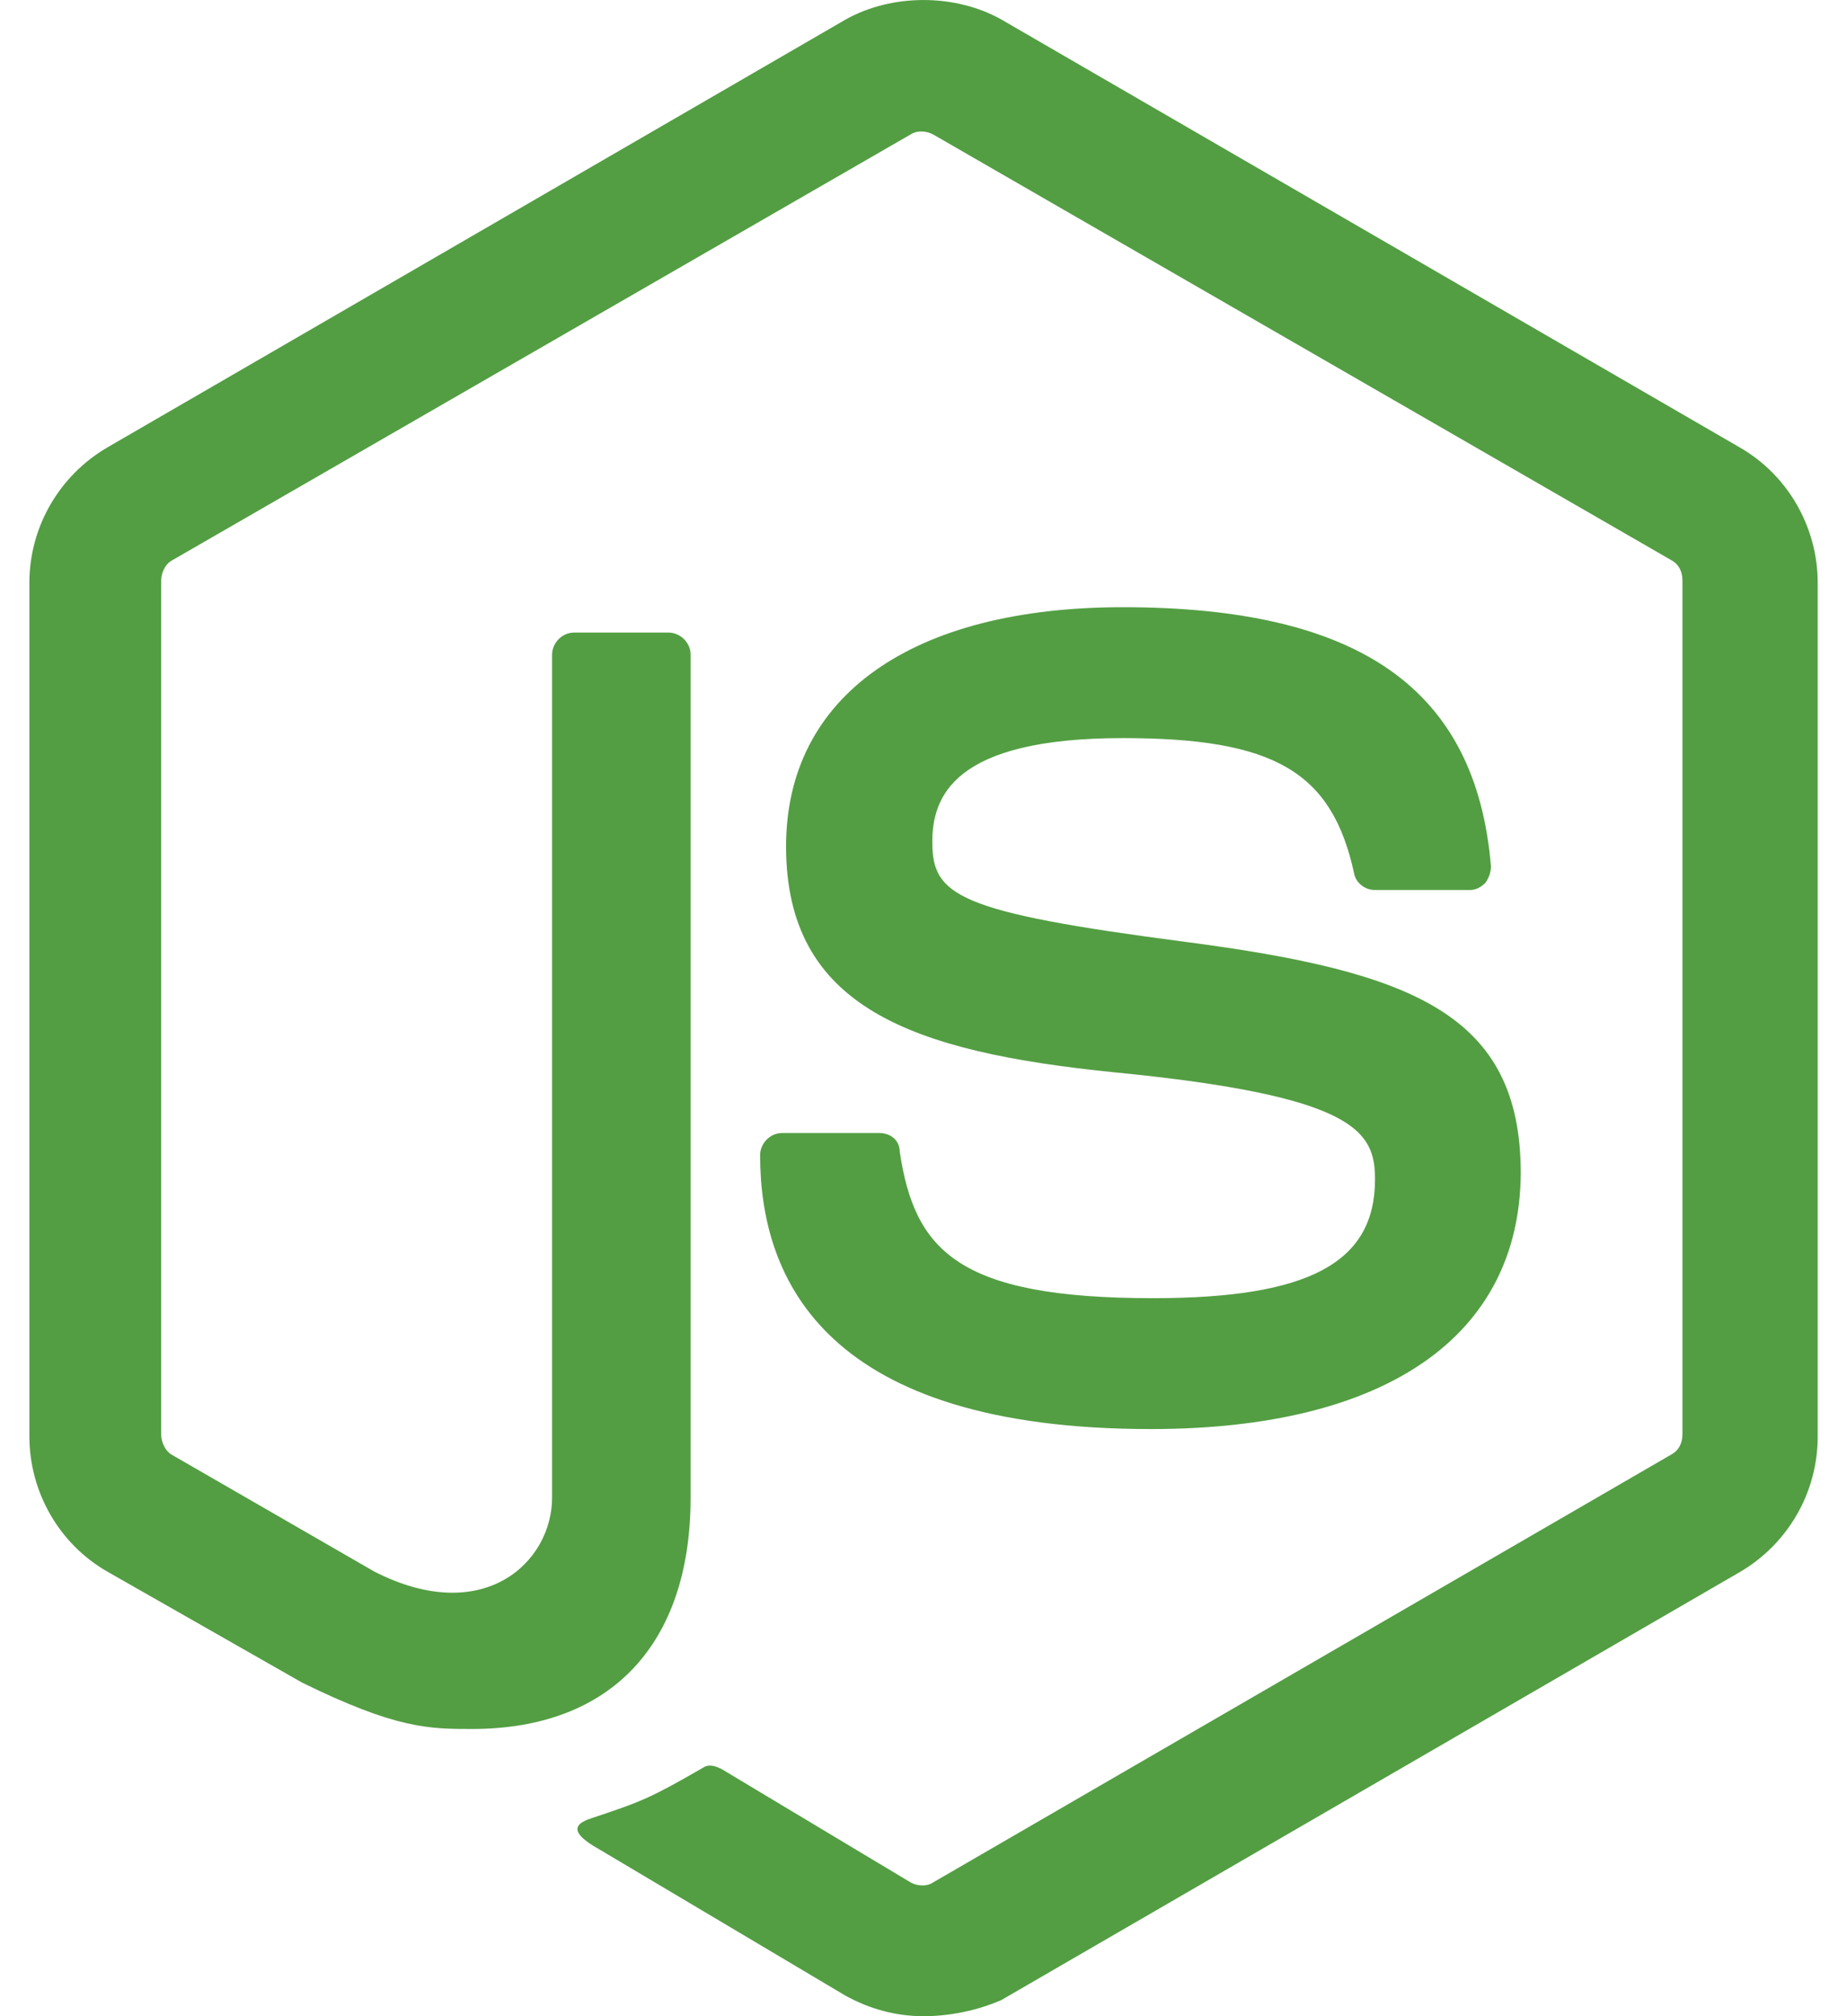 <svg width="22" height="24" viewBox="0 0 22 24" fill="none" xmlns="http://www.w3.org/2000/svg">
<g id="Group">
<path id="Vector" d="M11 24C10.671 24 10.362 23.915 10.073 23.757L7.14 22.015C6.7 21.771 6.917 21.686 7.055 21.64C7.653 21.442 7.759 21.396 8.376 21.041C8.442 20.995 8.528 21.022 8.6 21.061L10.849 22.409C10.934 22.455 11.046 22.455 11.112 22.409L19.909 17.313C19.994 17.267 20.04 17.182 20.04 17.07V6.912C20.04 6.8 19.994 6.714 19.909 6.669L11.112 1.599C11.026 1.554 10.914 1.554 10.849 1.599L2.052 6.669C1.966 6.714 1.92 6.82 1.92 6.912V17.077C1.92 17.162 1.966 17.274 2.052 17.32L4.458 18.707C5.76 19.372 6.576 18.596 6.576 17.826V7.793C6.576 7.661 6.687 7.53 6.839 7.53H7.963C8.095 7.53 8.226 7.642 8.226 7.793V17.826C8.226 19.569 7.279 20.581 5.623 20.581C5.116 20.581 4.722 20.581 3.598 20.029L1.277 18.707C0.705 18.379 0.35 17.761 0.35 17.097V6.938C0.35 6.274 0.704 5.663 1.277 5.327L10.073 0.232C10.625 -0.077 11.375 -0.077 11.927 0.232L20.724 5.327C21.296 5.656 21.651 6.274 21.651 6.938V17.102C21.651 17.767 21.296 18.378 20.724 18.713L11.927 23.808C11.638 23.934 11.309 24 11 24ZM13.709 17.011C9.849 17.011 9.054 15.249 9.054 13.75C9.054 13.618 9.165 13.487 9.317 13.487H10.474C10.606 13.487 10.717 13.572 10.717 13.711C10.895 14.881 11.401 15.453 13.735 15.453C15.589 15.453 16.378 15.032 16.378 14.039C16.378 13.467 16.155 13.046 13.268 12.764C10.862 12.52 9.363 11.995 9.363 10.075C9.363 8.286 10.862 7.228 13.373 7.228C16.194 7.228 17.581 8.201 17.759 10.311C17.759 10.377 17.739 10.443 17.693 10.509C17.647 10.555 17.582 10.594 17.516 10.594H16.372C16.26 10.594 16.148 10.509 16.129 10.396C15.866 9.187 15.182 8.786 13.374 8.786C11.349 8.786 11.105 9.489 11.105 10.022C11.105 10.66 11.395 10.857 14.123 11.212C16.832 11.567 18.114 12.073 18.114 13.967C18.101 15.906 16.51 17.011 13.709 17.011Z" fill="#539E43"/>
</g>
</svg>
